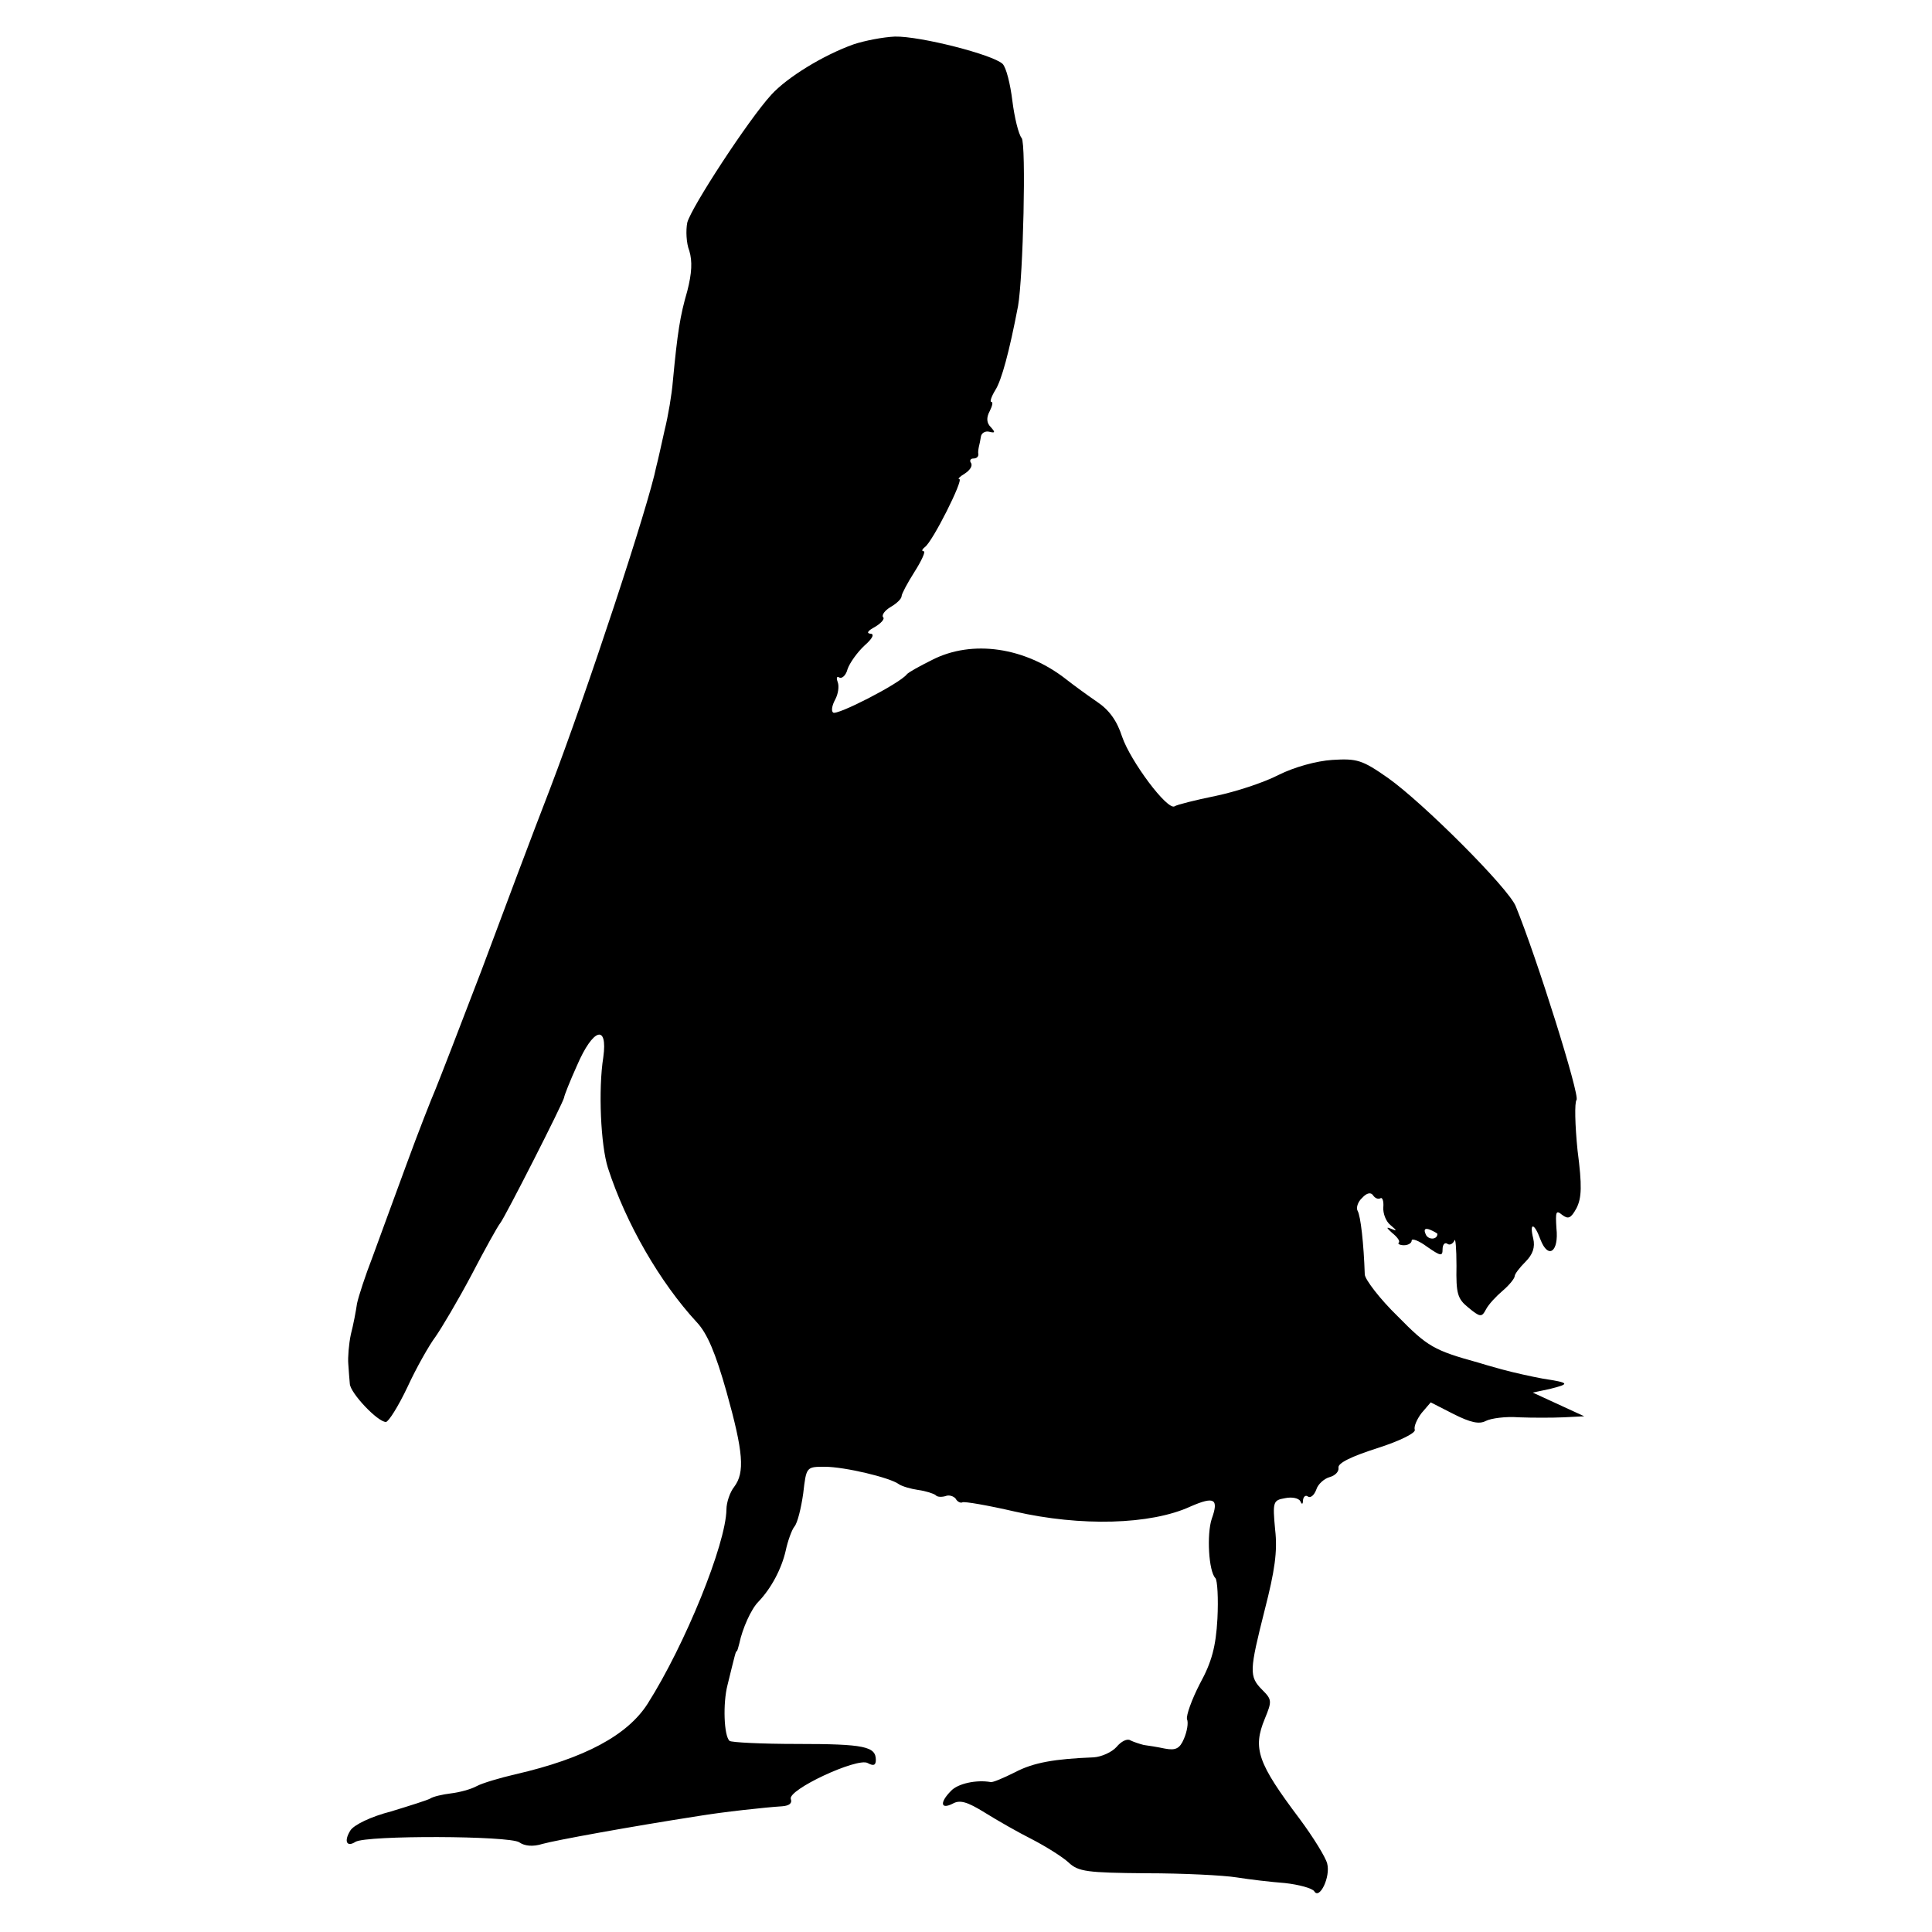 <?xml version="1.0" standalone="no"?>
<!DOCTYPE svg PUBLIC "-//W3C//DTD SVG 20010904//EN"
 "http://www.w3.org/TR/2001/REC-SVG-20010904/DTD/svg10.dtd">
<svg version="1.0" xmlns="http://www.w3.org/2000/svg"
 width="375pt" height="375pt" viewBox="0 0 375 375"
 preserveAspectRatio="xMidYMid meet">
<g transform="translate(0,375) scale(0.1,-0.1)"
fill="#000000" stroke="none">
<path d="M1657 3664 c-59 -21 -129 -64 -160 -98 -44 -48 -155 -218 -163 -248
-3 -15 -2 -40 4 -55 6 -20 5 -43 -4 -78 -14 -48 -19 -80 -28 -175 -2 -25 -9
-67 -16 -95 -6 -27 -13 -59 -16 -70 -15 -76 -135 -439 -206 -625 -33 -85 -93
-245 -134 -355 -42 -110 -82 -213 -89 -230 -7 -16 -33 -82 -56 -145 -23 -63
-53 -144 -66 -180 -14 -36 -27 -76 -30 -90 -2 -14 -7 -41 -12 -60 -4 -19 -6
-45 -5 -57 1 -13 2 -30 3 -39 1 -18 54 -74 70 -74 5 0 24 30 42 68 17 37 42
81 54 97 12 17 44 71 70 120 26 50 51 95 56 101 9 11 123 235 124 244 0 3 11
31 25 62 31 72 60 81 51 16 -10 -63 -5 -171 9 -215 35 -108 101 -222 172 -299
21 -22 37 -61 58 -135 33 -118 36 -157 15 -185 -8 -10 -15 -30 -15 -44 -1 -67
-80 -262 -153 -377 -39 -61 -122 -106 -257 -137 -30 -7 -64 -17 -75 -23 -11
-6 -33 -12 -50 -14 -16 -2 -34 -6 -40 -10 -5 -3 -40 -14 -76 -25 -39 -10 -72
-26 -79 -37 -13 -21 -7 -33 10 -22 21 13 300 12 318 -1 10 -7 26 -9 45 -3 25
7 167 33 302 54 48 8 131 17 163 19 14 1 20 6 17 14 -7 18 129 81 149 70 11
-6 16 -5 16 6 0 26 -22 31 -152 31 -70 0 -129 3 -132 6 -11 10 -13 73 -4 108
15 61 16 66 18 66 1 0 3 7 5 15 6 29 23 67 37 81 25 26 45 64 53 99 4 19 12
41 17 47 6 7 13 36 17 64 6 52 6 52 42 52 38 0 127 -21 144 -34 6 -4 23 -9 37
-11 15 -2 30 -7 34 -10 3 -4 12 -4 19 -2 7 3 16 0 20 -5 3 -6 10 -9 13 -7 4 2
50 -6 102 -18 127 -29 263 -26 341 10 46 20 55 15 41 -24 -10 -30 -6 -102 7
-115 4 -4 6 -40 4 -79 -3 -54 -11 -84 -34 -126 -16 -31 -27 -62 -25 -69 3 -7
0 -24 -6 -38 -8 -19 -16 -23 -37 -19 -14 3 -33 6 -41 7 -8 2 -20 6 -26 9 -6 4
-18 -2 -27 -13 -9 -10 -29 -19 -44 -20 -76 -3 -117 -10 -153 -29 -22 -11 -43
-20 -47 -19 -28 5 -64 -3 -77 -17 -22 -22 -21 -37 3 -25 14 8 28 4 62 -17 24
-15 66 -39 92 -52 27 -14 59 -34 71 -45 19 -18 36 -20 151 -21 72 0 150 -4
175 -8 25 -4 67 -9 94 -11 27 -3 53 -10 57 -16 10 -17 32 28 25 54 -3 12 -27
51 -53 86 -82 109 -92 137 -68 195 14 34 14 37 -5 56 -26 26 -25 37 5 156 19
74 25 113 20 155 -5 54 -4 57 19 61 14 3 27 0 30 -6 3 -7 5 -6 5 2 1 7 5 11
10 7 5 -3 12 3 16 14 3 10 15 21 26 24 11 3 18 11 17 18 -2 9 25 22 75 38 44
14 76 30 73 36 -2 6 4 20 13 32 l18 21 45 -23 c32 -16 49 -20 62 -13 10 5 38
9 64 7 26 -1 65 -1 87 0 l40 2 -50 23 -50 23 33 7 c40 10 39 12 -13 20 -22 4
-58 12 -80 18 -22 6 -42 12 -45 13 -87 24 -99 31 -157 90 -35 34 -63 71 -64
81 -2 60 -8 114 -14 124 -3 5 0 17 9 25 9 10 17 11 21 5 4 -6 10 -8 14 -6 4 3
7 -5 6 -17 -1 -12 5 -28 14 -35 13 -11 13 -12 1 -7 -10 4 -9 2 2 -8 10 -8 16
-16 13 -19 -3 -2 2 -5 10 -5 8 0 15 4 15 9 0 5 14 0 30 -12 26 -18 30 -19 30
-5 0 9 4 14 9 11 5 -4 11 0 14 6 2 7 4 -15 4 -49 -1 -54 2 -64 23 -81 23 -19
26 -19 34 -4 5 10 20 26 33 37 13 11 23 24 23 28 0 4 9 16 21 28 14 14 19 28
15 45 -8 32 2 31 14 -2 15 -39 36 -24 31 22 -2 32 -1 36 11 26 12 -9 17 -7 28
13 10 20 11 43 2 112 -5 49 -6 93 -2 98 7 8 -77 276 -118 376 -14 35 -180 201
-248 249 -50 35 -60 38 -108 35 -31 -2 -74 -14 -104 -29 -29 -15 -84 -33 -123
-41 -39 -8 -75 -17 -79 -20 -14 -9 -86 88 -102 135 -10 31 -25 52 -49 68 -19
13 -45 32 -59 43 -80 63 -183 78 -261 38 -24 -12 -46 -24 -49 -28 -14 -18
-137 -81 -143 -74 -4 3 -2 14 4 25 6 11 8 26 5 34 -3 8 -2 12 3 9 5 -3 13 4
16 16 4 12 19 33 33 46 16 14 20 23 11 23 -8 1 -4 6 9 13 12 7 20 16 16 19 -3
4 3 13 15 20 12 7 21 16 21 21 0 4 11 25 25 47 14 22 22 40 18 40 -5 0 -3 4 2
8 15 10 76 132 67 132 -4 0 1 5 11 11 9 6 15 14 12 20 -4 5 -1 9 4 9 6 0 10 3
10 8 -1 4 0 10 1 15 1 4 3 13 4 20 1 6 8 11 16 9 12 -3 12 -1 3 9 -8 8 -9 18
-2 31 5 10 7 18 3 18 -3 0 0 10 8 23 12 19 27 74 44 163 10 57 16 315 7 326
-6 7 -14 40 -18 72 -4 33 -12 65 -19 72 -19 18 -160 54 -209 53 -23 -1 -59 -8
-80 -15z m1133 -2309 c0 -12 -19 -12 -23 0 -4 9 -1 12 9 8 7 -3 14 -7 14 -8z"/>
</g>
</svg>

